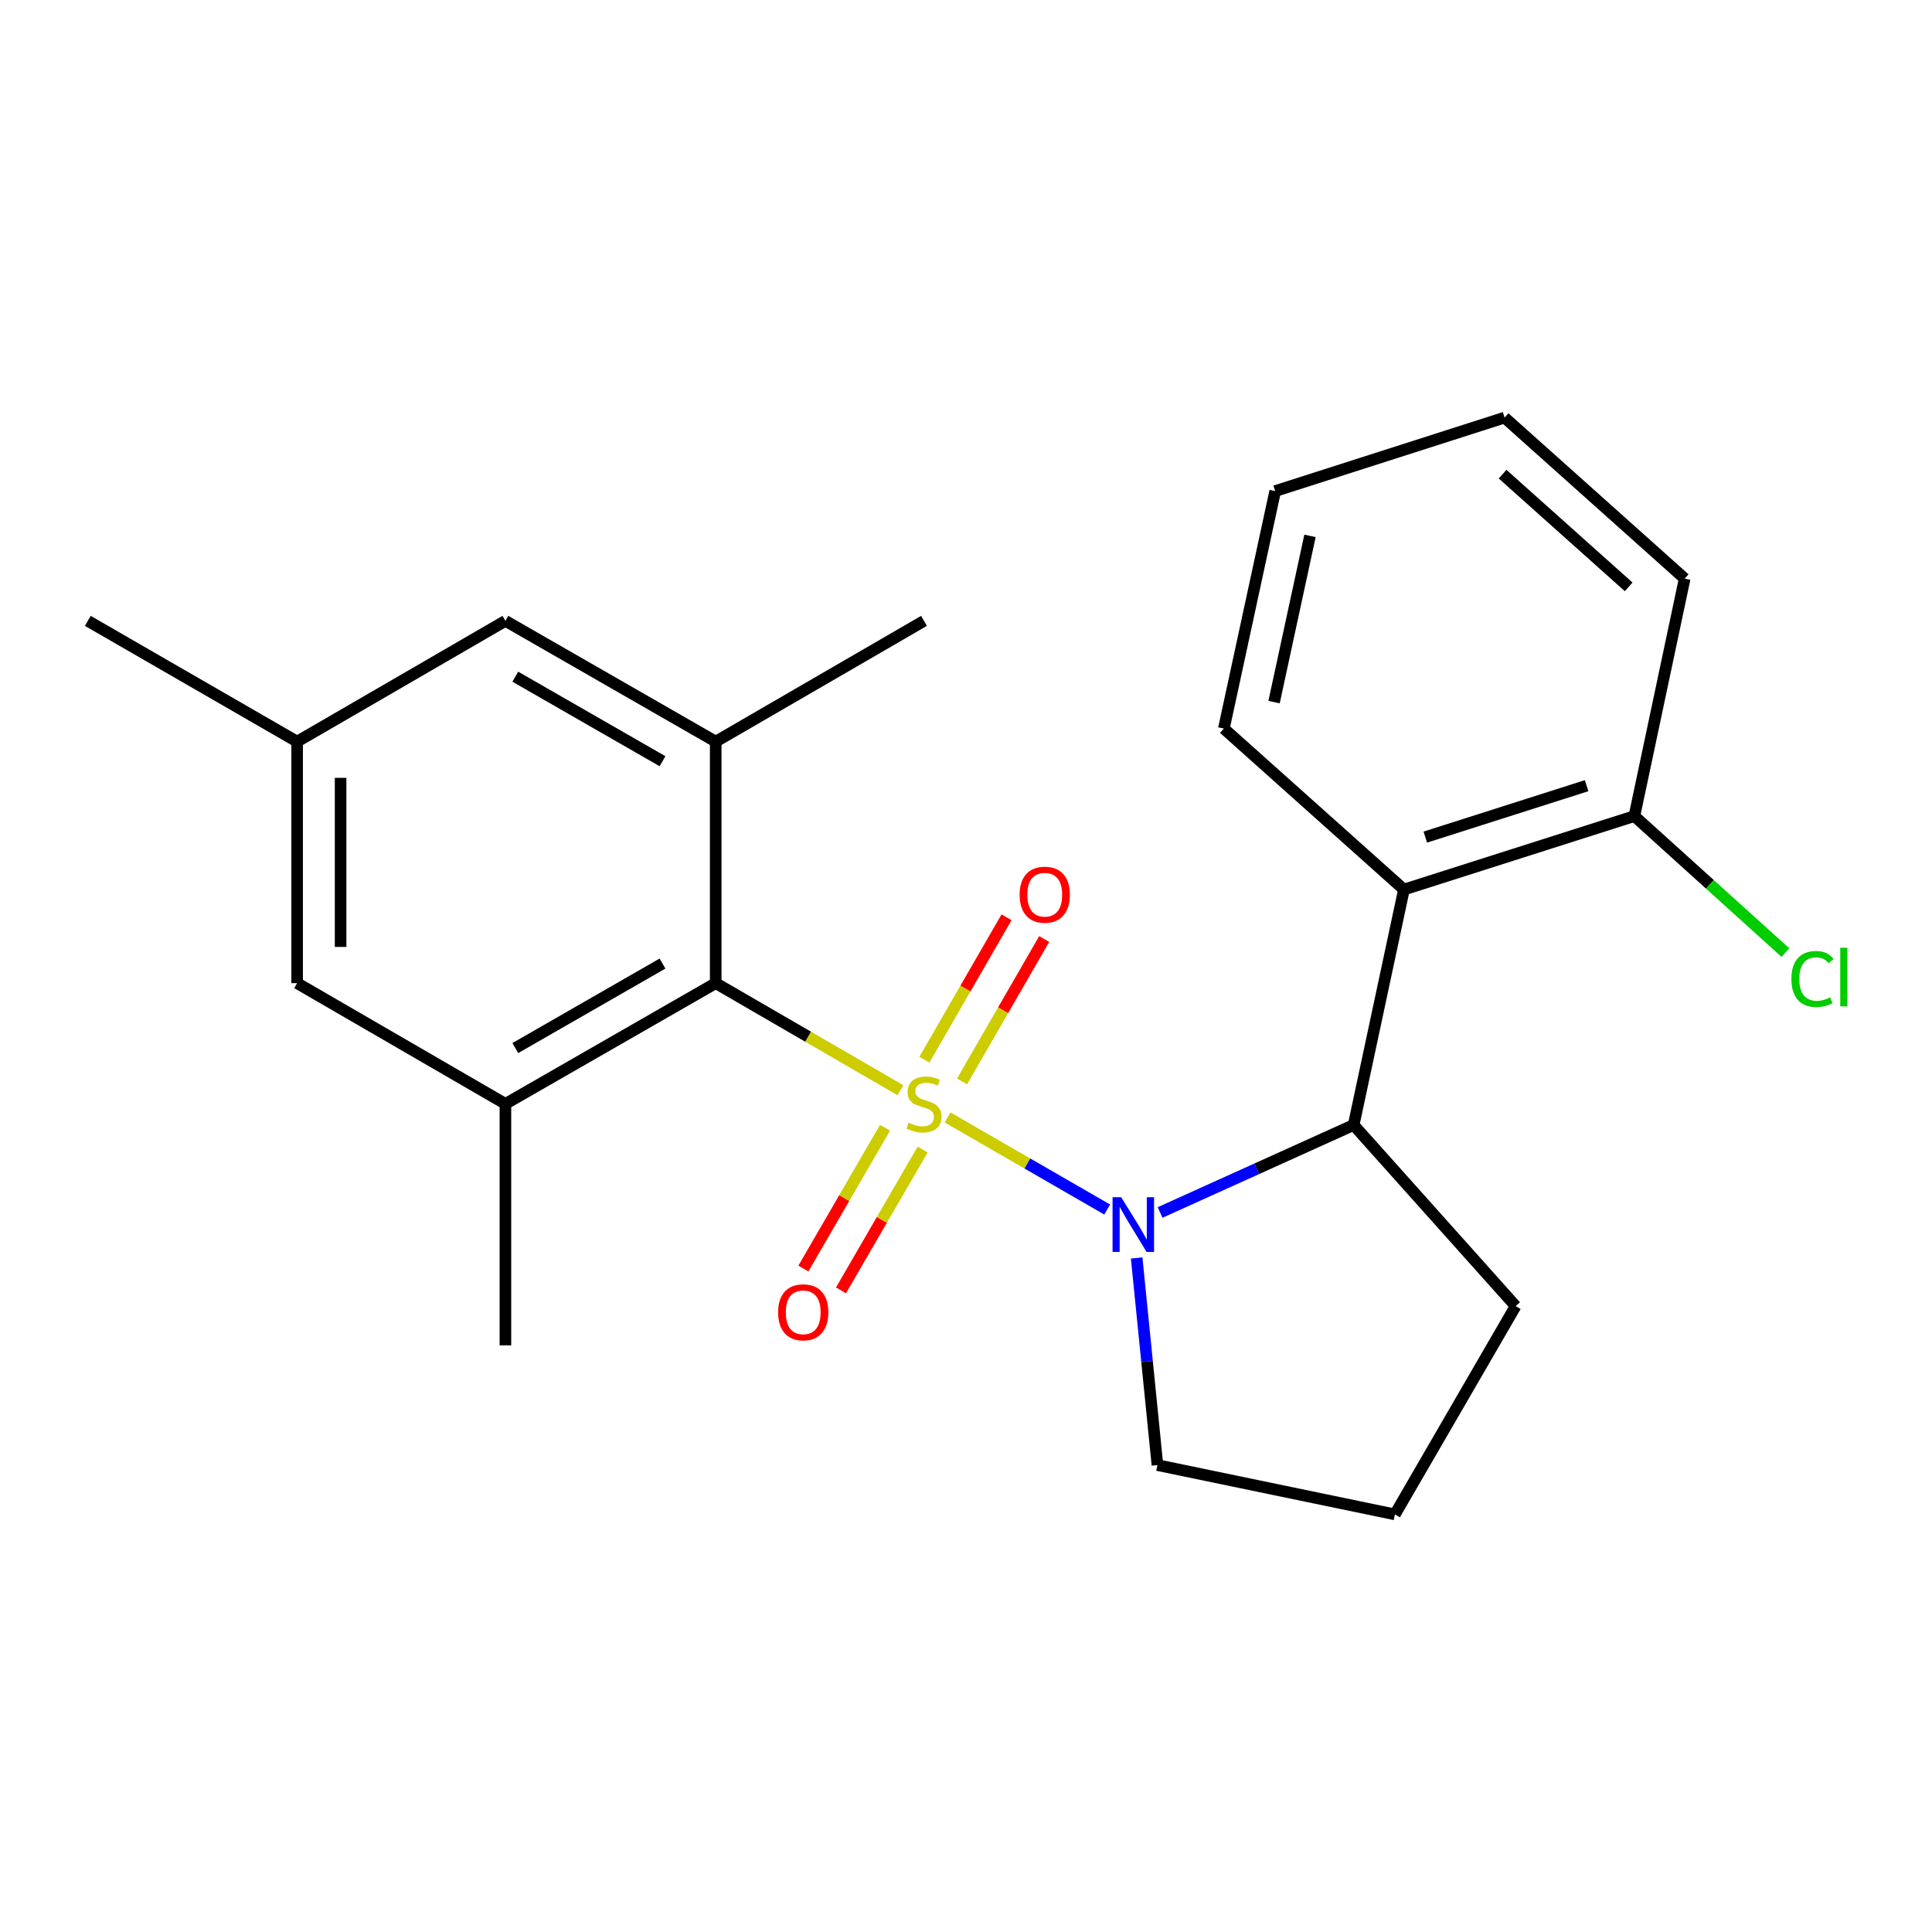 <?xml version='1.0' encoding='iso-8859-1'?>
<svg version='1.1' baseProfile='full'
              xmlns='http://www.w3.org/2000/svg'
                      xmlns:rdkit='http://www.rdkit.org/xml'
                      xmlns:xlink='http://www.w3.org/1999/xlink'
                  xml:space='preserve'
width='1000px' height='1000px' viewBox='0 0 1000 1000'>
<!-- END OF HEADER -->
<rect style='opacity:1.0;fill:#FFFFFF;stroke:none' width='1000' height='1000' x='0' y='0'> </rect>
<path class='bond-0' d='M 490.469,578.405 L 531.776,602.227' style='fill:none;fill-rule:evenodd;stroke:#CCCC00;stroke-width:6px;stroke-linecap:butt;stroke-linejoin:miter;stroke-opacity:1' />
<path class='bond-0' d='M 531.776,602.227 L 573.084,626.048' style='fill:none;fill-rule:evenodd;stroke:#0000FF;stroke-width:6px;stroke-linecap:butt;stroke-linejoin:miter;stroke-opacity:1' />
<path class='bond-1' d='M 466.067,564.297 L 418.259,536.587' style='fill:none;fill-rule:evenodd;stroke:#CCCC00;stroke-width:6px;stroke-linecap:butt;stroke-linejoin:miter;stroke-opacity:1' />
<path class='bond-1' d='M 418.259,536.587 L 370.451,508.877' style='fill:none;fill-rule:evenodd;stroke:#000000;stroke-width:6px;stroke-linecap:butt;stroke-linejoin:miter;stroke-opacity:1' />
<path class='bond-6' d='M 458.092,583.716 L 436.958,620.16' style='fill:none;fill-rule:evenodd;stroke:#CCCC00;stroke-width:6px;stroke-linecap:butt;stroke-linejoin:miter;stroke-opacity:1' />
<path class='bond-6' d='M 436.958,620.16 L 415.824,656.604' style='fill:none;fill-rule:evenodd;stroke:#FF0000;stroke-width:6px;stroke-linecap:butt;stroke-linejoin:miter;stroke-opacity:1' />
<path class='bond-6' d='M 477.561,595.006 L 456.426,631.45' style='fill:none;fill-rule:evenodd;stroke:#CCCC00;stroke-width:6px;stroke-linecap:butt;stroke-linejoin:miter;stroke-opacity:1' />
<path class='bond-6' d='M 456.426,631.45 L 435.292,667.894' style='fill:none;fill-rule:evenodd;stroke:#FF0000;stroke-width:6px;stroke-linecap:butt;stroke-linejoin:miter;stroke-opacity:1' />
<path class='bond-7' d='M 497.958,559.741 L 519.219,522.885' style='fill:none;fill-rule:evenodd;stroke:#CCCC00;stroke-width:6px;stroke-linecap:butt;stroke-linejoin:miter;stroke-opacity:1' />
<path class='bond-7' d='M 519.219,522.885 L 540.479,486.029' style='fill:none;fill-rule:evenodd;stroke:#FF0000;stroke-width:6px;stroke-linecap:butt;stroke-linejoin:miter;stroke-opacity:1' />
<path class='bond-7' d='M 478.464,548.496 L 499.725,511.64' style='fill:none;fill-rule:evenodd;stroke:#CCCC00;stroke-width:6px;stroke-linecap:butt;stroke-linejoin:miter;stroke-opacity:1' />
<path class='bond-7' d='M 499.725,511.64 L 520.985,474.784' style='fill:none;fill-rule:evenodd;stroke:#FF0000;stroke-width:6px;stroke-linecap:butt;stroke-linejoin:miter;stroke-opacity:1' />
<path class='bond-2' d='M 600.467,627.573 L 650.558,604.933' style='fill:none;fill-rule:evenodd;stroke:#0000FF;stroke-width:6px;stroke-linecap:butt;stroke-linejoin:miter;stroke-opacity:1' />
<path class='bond-2' d='M 650.558,604.933 L 700.649,582.293' style='fill:none;fill-rule:evenodd;stroke:#000000;stroke-width:6px;stroke-linecap:butt;stroke-linejoin:miter;stroke-opacity:1' />
<path class='bond-12' d='M 588.333,651.13 L 593.711,704.731' style='fill:none;fill-rule:evenodd;stroke:#0000FF;stroke-width:6px;stroke-linecap:butt;stroke-linejoin:miter;stroke-opacity:1' />
<path class='bond-12' d='M 593.711,704.731 L 599.089,758.332' style='fill:none;fill-rule:evenodd;stroke:#000000;stroke-width:6px;stroke-linecap:butt;stroke-linejoin:miter;stroke-opacity:1' />
<path class='bond-4' d='M 370.451,508.877 L 261.602,571.366' style='fill:none;fill-rule:evenodd;stroke:#000000;stroke-width:6px;stroke-linecap:butt;stroke-linejoin:miter;stroke-opacity:1' />
<path class='bond-4' d='M 342.919,498.733 L 266.725,542.475' style='fill:none;fill-rule:evenodd;stroke:#000000;stroke-width:6px;stroke-linecap:butt;stroke-linejoin:miter;stroke-opacity:1' />
<path class='bond-5' d='M 370.451,508.877 L 370.451,383.862' style='fill:none;fill-rule:evenodd;stroke:#000000;stroke-width:6px;stroke-linecap:butt;stroke-linejoin:miter;stroke-opacity:1' />
<path class='bond-3' d='M 700.649,582.293 L 726.679,460.429' style='fill:none;fill-rule:evenodd;stroke:#000000;stroke-width:6px;stroke-linecap:butt;stroke-linejoin:miter;stroke-opacity:1' />
<path class='bond-14' d='M 700.649,582.293 L 784.492,676.039' style='fill:none;fill-rule:evenodd;stroke:#000000;stroke-width:6px;stroke-linecap:butt;stroke-linejoin:miter;stroke-opacity:1' />
<path class='bond-10' d='M 726.679,460.429 L 845.955,422.408' style='fill:none;fill-rule:evenodd;stroke:#000000;stroke-width:6px;stroke-linecap:butt;stroke-linejoin:miter;stroke-opacity:1' />
<path class='bond-10' d='M 737.736,433.284 L 821.229,406.669' style='fill:none;fill-rule:evenodd;stroke:#000000;stroke-width:6px;stroke-linecap:butt;stroke-linejoin:miter;stroke-opacity:1' />
<path class='bond-15' d='M 726.679,460.429 L 633.471,377.098' style='fill:none;fill-rule:evenodd;stroke:#000000;stroke-width:6px;stroke-linecap:butt;stroke-linejoin:miter;stroke-opacity:1' />
<path class='bond-8' d='M 261.602,571.366 L 153.791,508.877' style='fill:none;fill-rule:evenodd;stroke:#000000;stroke-width:6px;stroke-linecap:butt;stroke-linejoin:miter;stroke-opacity:1' />
<path class='bond-17' d='M 261.602,571.366 L 261.602,696.356' style='fill:none;fill-rule:evenodd;stroke:#000000;stroke-width:6px;stroke-linecap:butt;stroke-linejoin:miter;stroke-opacity:1' />
<path class='bond-9' d='M 370.451,383.862 L 261.602,321.361' style='fill:none;fill-rule:evenodd;stroke:#000000;stroke-width:6px;stroke-linecap:butt;stroke-linejoin:miter;stroke-opacity:1' />
<path class='bond-9' d='M 342.917,394.003 L 266.723,350.252' style='fill:none;fill-rule:evenodd;stroke:#000000;stroke-width:6px;stroke-linecap:butt;stroke-linejoin:miter;stroke-opacity:1' />
<path class='bond-16' d='M 370.451,383.862 L 478.262,321.361' style='fill:none;fill-rule:evenodd;stroke:#000000;stroke-width:6px;stroke-linecap:butt;stroke-linejoin:miter;stroke-opacity:1' />
<path class='bond-24' d='M 153.791,508.877 L 153.791,383.862' style='fill:none;fill-rule:evenodd;stroke:#000000;stroke-width:6px;stroke-linecap:butt;stroke-linejoin:miter;stroke-opacity:1' />
<path class='bond-24' d='M 176.296,490.125 L 176.296,402.614' style='fill:none;fill-rule:evenodd;stroke:#000000;stroke-width:6px;stroke-linecap:butt;stroke-linejoin:miter;stroke-opacity:1' />
<path class='bond-11' d='M 261.602,321.361 L 153.791,383.862' style='fill:none;fill-rule:evenodd;stroke:#000000;stroke-width:6px;stroke-linecap:butt;stroke-linejoin:miter;stroke-opacity:1' />
<path class='bond-13' d='M 845.955,422.408 L 885.04,457.734' style='fill:none;fill-rule:evenodd;stroke:#000000;stroke-width:6px;stroke-linecap:butt;stroke-linejoin:miter;stroke-opacity:1' />
<path class='bond-13' d='M 885.04,457.734 L 924.124,493.061' style='fill:none;fill-rule:evenodd;stroke:#00CC00;stroke-width:6px;stroke-linecap:butt;stroke-linejoin:miter;stroke-opacity:1' />
<path class='bond-19' d='M 845.955,422.408 L 871.986,299.493' style='fill:none;fill-rule:evenodd;stroke:#000000;stroke-width:6px;stroke-linecap:butt;stroke-linejoin:miter;stroke-opacity:1' />
<path class='bond-20' d='M 153.791,383.862 L 45.455,321.361' style='fill:none;fill-rule:evenodd;stroke:#000000;stroke-width:6px;stroke-linecap:butt;stroke-linejoin:miter;stroke-opacity:1' />
<path class='bond-18' d='M 599.089,758.332 L 722.003,783.85' style='fill:none;fill-rule:evenodd;stroke:#000000;stroke-width:6px;stroke-linecap:butt;stroke-linejoin:miter;stroke-opacity:1' />
<path class='bond-23' d='M 784.492,676.039 L 722.003,783.85' style='fill:none;fill-rule:evenodd;stroke:#000000;stroke-width:6px;stroke-linecap:butt;stroke-linejoin:miter;stroke-opacity:1' />
<path class='bond-21' d='M 633.471,377.098 L 660.04,254.183' style='fill:none;fill-rule:evenodd;stroke:#000000;stroke-width:6px;stroke-linecap:butt;stroke-linejoin:miter;stroke-opacity:1' />
<path class='bond-21' d='M 659.453,363.416 L 678.051,277.375' style='fill:none;fill-rule:evenodd;stroke:#000000;stroke-width:6px;stroke-linecap:butt;stroke-linejoin:miter;stroke-opacity:1' />
<path class='bond-25' d='M 871.986,299.493 L 778.766,216.15' style='fill:none;fill-rule:evenodd;stroke:#000000;stroke-width:6px;stroke-linecap:butt;stroke-linejoin:miter;stroke-opacity:1' />
<path class='bond-25' d='M 843.003,303.769 L 777.749,245.429' style='fill:none;fill-rule:evenodd;stroke:#000000;stroke-width:6px;stroke-linecap:butt;stroke-linejoin:miter;stroke-opacity:1' />
<path class='bond-22' d='M 660.04,254.183 L 778.766,216.15' style='fill:none;fill-rule:evenodd;stroke:#000000;stroke-width:6px;stroke-linecap:butt;stroke-linejoin:miter;stroke-opacity:1' />
<path  class='atom-0' d='M 470.262 581.086
Q 470.582 581.206, 471.902 581.766
Q 473.222 582.326, 474.662 582.686
Q 476.142 583.006, 477.582 583.006
Q 480.262 583.006, 481.822 581.726
Q 483.382 580.406, 483.382 578.126
Q 483.382 576.566, 482.582 575.606
Q 481.822 574.646, 480.622 574.126
Q 479.422 573.606, 477.422 573.006
Q 474.902 572.246, 473.382 571.526
Q 471.902 570.806, 470.822 569.286
Q 469.782 567.766, 469.782 565.206
Q 469.782 561.646, 472.182 559.446
Q 474.622 557.246, 479.422 557.246
Q 482.702 557.246, 486.422 558.806
L 485.502 561.886
Q 482.102 560.486, 479.542 560.486
Q 476.782 560.486, 475.262 561.646
Q 473.742 562.766, 473.782 564.726
Q 473.782 566.246, 474.542 567.166
Q 475.342 568.086, 476.462 568.606
Q 477.622 569.126, 479.542 569.726
Q 482.102 570.526, 483.622 571.326
Q 485.142 572.126, 486.222 573.766
Q 487.342 575.366, 487.342 578.126
Q 487.342 582.046, 484.702 584.166
Q 482.102 586.246, 477.742 586.246
Q 475.222 586.246, 473.302 585.686
Q 471.422 585.166, 469.182 584.246
L 470.262 581.086
' fill='#CCCC00'/>
<path  class='atom-1' d='M 580.338 619.682
L 589.618 634.682
Q 590.538 636.162, 592.018 638.842
Q 593.498 641.522, 593.578 641.682
L 593.578 619.682
L 597.338 619.682
L 597.338 648.002
L 593.458 648.002
L 583.498 631.602
Q 582.338 629.682, 581.098 627.482
Q 579.898 625.282, 579.538 624.602
L 579.538 648.002
L 575.858 648.002
L 575.858 619.682
L 580.338 619.682
' fill='#0000FF'/>
<path  class='atom-7' d='M 402.748 679.244
Q 402.748 672.444, 406.108 668.644
Q 409.468 664.844, 415.748 664.844
Q 422.028 664.844, 425.388 668.644
Q 428.748 672.444, 428.748 679.244
Q 428.748 686.124, 425.348 690.044
Q 421.948 693.924, 415.748 693.924
Q 409.508 693.924, 406.108 690.044
Q 402.748 686.164, 402.748 679.244
M 415.748 690.724
Q 420.068 690.724, 422.388 687.844
Q 424.748 684.924, 424.748 679.244
Q 424.748 673.684, 422.388 670.884
Q 420.068 668.044, 415.748 668.044
Q 411.428 668.044, 409.068 670.844
Q 406.748 673.644, 406.748 679.244
Q 406.748 684.964, 409.068 687.844
Q 411.428 690.724, 415.748 690.724
' fill='#FF0000'/>
<path  class='atom-8' d='M 527.763 463.097
Q 527.763 456.297, 531.123 452.497
Q 534.483 448.697, 540.763 448.697
Q 547.043 448.697, 550.403 452.497
Q 553.763 456.297, 553.763 463.097
Q 553.763 469.977, 550.363 473.897
Q 546.963 477.777, 540.763 477.777
Q 534.523 477.777, 531.123 473.897
Q 527.763 470.017, 527.763 463.097
M 540.763 474.577
Q 545.083 474.577, 547.403 471.697
Q 549.763 468.777, 549.763 463.097
Q 549.763 457.537, 547.403 454.737
Q 545.083 451.897, 540.763 451.897
Q 536.443 451.897, 534.083 454.697
Q 531.763 457.497, 531.763 463.097
Q 531.763 468.817, 534.083 471.697
Q 536.443 474.577, 540.763 474.577
' fill='#FF0000'/>
<path  class='atom-14' d='M 927.231 506.719
Q 927.231 499.679, 930.511 495.999
Q 933.831 492.279, 940.111 492.279
Q 945.951 492.279, 949.071 496.399
L 946.431 498.559
Q 944.151 495.559, 940.111 495.559
Q 935.831 495.559, 933.551 498.439
Q 931.311 501.279, 931.311 506.719
Q 931.311 512.319, 933.631 515.199
Q 935.991 518.079, 940.551 518.079
Q 943.671 518.079, 947.311 516.199
L 948.431 519.199
Q 946.951 520.159, 944.711 520.719
Q 942.471 521.279, 939.991 521.279
Q 933.831 521.279, 930.511 517.519
Q 927.231 513.759, 927.231 506.719
' fill='#00CC00'/>
<path  class='atom-14' d='M 952.511 490.559
L 956.191 490.559
L 956.191 520.919
L 952.511 520.919
L 952.511 490.559
' fill='#00CC00'/>
</svg>
